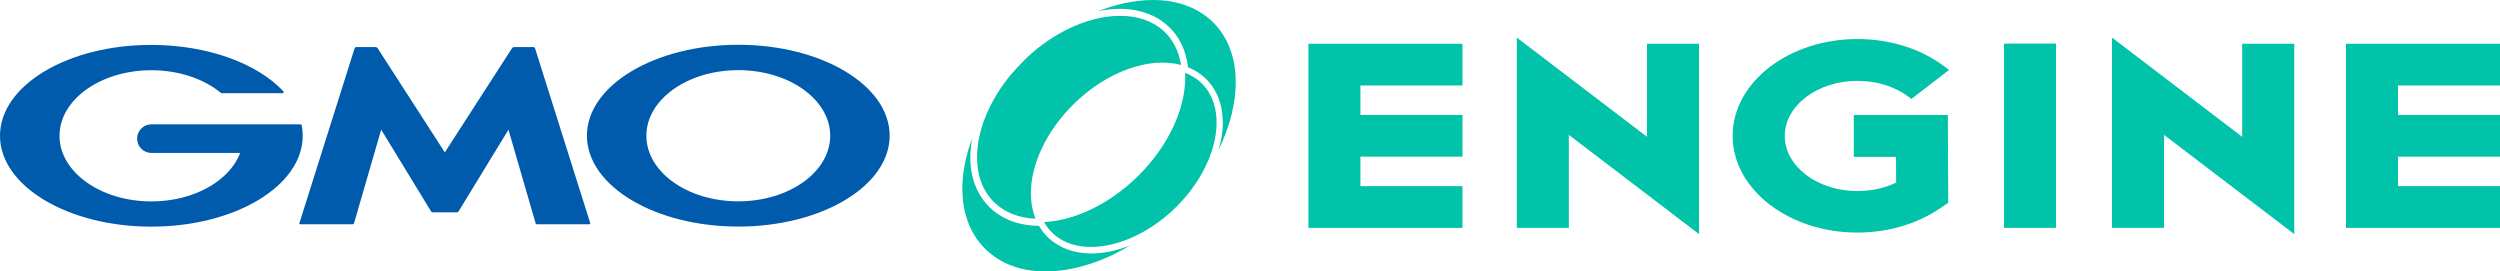 <?xml version="1.0" encoding="UTF-8"?>
<svg id="_レイヤー_2" data-name="レイヤー 2" xmlns="http://www.w3.org/2000/svg" viewBox="0 0 345.7 37.53">
  <defs>
    <style>
      .cls-1 {
        fill: #00c3aa;
      }

      .cls-1, .cls-2 {
        stroke-width: 0px;
      }

      .cls-2 {
        fill: #005bac;
      }
    </style>
  </defs>
  <g id="logo">
    <g>
      <g id="mark">
        <path class="cls-1" d="m144.38,30.72c.33.58.73,1.1,1.22,1.56,3.95,3.68,12.02,1.73,17.62-4.25,3.28-3.51,5.15-7.81,5-11.5-.09-2.15-.86-3.94-2.23-5.18-.61-.55-1.33-.97-2.11-1.27.21,4.19-1.79,9.24-5.8,13.53-4.08,4.36-9.23,6.87-13.7,7.1Z"/>
        <path class="cls-1" d="m137.62,28.11c1.46,1.35,3.4,2.04,5.57,2.13-.4-1-.62-2.12-.64-3.33-.06-4.12,2.14-8.78,5.88-12.48,4.65-4.6,10.52-6.6,14.88-5.45-.3-1.92-1.13-3.54-2.43-4.72-1.55-1.4-3.64-2.07-5.98-2.07-3.87,0-8.41,1.83-12.27,5.2-.35.31-.69.63-1.02.97-.61.61-1.19,1.23-1.75,1.87-3.06,3.67-4.81,7.91-4.75,11.71.04,2.55.91,4.69,2.52,6.18Z"/>
        <path class="cls-1" d="m133.08,26.35c.05,3.41,1.22,6.27,3.37,8.27,2.94,2.74,7.35,3.58,12.43,2.39,2.52-.59,5.03-1.65,7.43-3.09-1.84.75-3.68,1.13-5.39,1.13-2.29,0-4.35-.69-5.91-2.13-.53-.5-.98-1.07-1.34-1.69-2.59-.01-4.92-.8-6.68-2.43-1.8-1.67-2.77-4.04-2.81-6.84-.01-.92.07-1.86.25-2.81-.92,2.44-1.39,4.89-1.36,7.22Z"/>
        <path class="cls-1" d="m170.87,10.76c-.14-3.3-1.32-6.05-3.43-7.96-2.04-1.85-4.81-2.8-8.02-2.8-1.21,0-2.48.14-3.8.41-1.26.26-2.52.65-3.78,1.14,3.74-.78,7.24-.17,9.65,2.02,1.57,1.42,2.52,3.39,2.79,5.73.84.34,1.61.81,2.29,1.42,1.54,1.4,2.41,3.4,2.51,5.78.06,1.36-.15,2.8-.59,4.26,1.65-3.37,2.5-6.83,2.37-9.99Z"/>
      </g>
      <g id="logo-2" data-name="logo">
        <polygon class="cls-1" points="202.23 11.82 202.23 6.05 180.93 6.05 180.93 31.51 202.23 31.51 202.23 25.74 188.12 25.74 188.12 21.66 202.23 21.66 202.23 15.9 188.12 15.9 188.12 11.82 202.23 11.82"/>
        <polygon class="cls-1" points="227.75 6.05 227.75 18.92 209.75 5.2 209.75 31.51 216.94 31.51 216.94 18.65 234.94 32.37 234.94 6.05 227.75 6.05"/>
        <path class="cls-1" d="m256.34,15.93v5.76h5.84l.02,3.56c-1.61.77-3.45,1.17-5.35,1.17-5.54,0-10.05-3.42-10.05-7.62s4.51-7.62,10.05-7.62c2.71,0,5.25.81,7.16,2.27l.3.23,5.2-4-.52-.4c-3.25-2.5-7.56-3.88-12.15-3.88-9.51,0-17.25,6-17.25,13.38s7.74,13.38,17.25,13.38c4.14,0,8.14-1.15,11.27-3.25l1.29-.86-.05-12.15h-13Z"/>
        <rect class="cls-1" x="277.11" y="6.03" width="7.19" height="25.48"/>
        <polygon class="cls-1" points="310.05 6.05 310.05 18.92 292.05 5.2 292.05 31.51 299.24 31.51 299.24 18.65 317.25 32.37 317.25 6.05 310.05 6.05"/>
        <polygon class="cls-1" points="345.7 11.82 345.7 6.05 324.4 6.05 324.4 31.51 345.7 31.51 345.7 25.74 331.6 25.74 331.6 21.66 345.7 21.66 345.7 15.9 331.6 15.9 331.6 11.82 345.7 11.82"/>
      </g>
      <g id="GMO">
        <path class="cls-2" d="m61.51,29.36h1.67c.08,0,.19-.06.23-.13l6.9-11.3,3.75,12.93c.02.08.11.15.2.15h7.25c.08,0,.13-.07.11-.15l-7.64-24.2c-.03-.08-.12-.15-.2-.15h-2.72c-.08,0-.19.06-.24.13l-9.31,14.43-9.31-14.43c-.05-.07-.15-.13-.24-.13h-2.72c-.08,0-.17.07-.2.15l-7.64,24.2c-.03.08.02.15.11.15h7.25c.08,0,.17-.07.2-.15l3.75-12.93,6.9,11.3c.04.07.15.13.23.13h1.67Z"/>
        <path class="cls-2" d="m41.73,17.31s0,0,0,0c-.02-.07-.08-.12-.15-.12h-20.64c-1.09,0-1.98.88-1.98,1.98s.89,1.98,1.98,1.98h12.27c-1.46,3.86-6.4,6.7-12.27,6.7-7.02,0-12.71-4.06-12.71-9.07s5.69-9.07,12.71-9.07c3.83,0,7.27,1.21,9.6,3.13,0,0,.02.01.02.02.02.02.05.03.08.03h8.44c.08,0,.15-.07.15-.15,0-.04-.01-.07-.04-.1,0,0,0-.01-.01-.02-3.59-3.83-10.42-6.41-18.25-6.41C9.37,6.19,0,11.82,0,18.77s9.37,12.57,20.93,12.57,20.93-5.63,20.93-12.57c0-.49-.05-.98-.14-1.45Z"/>
        <path class="cls-2" d="m102.09,6.19c-11.56,0-20.93,5.63-20.93,12.57s9.37,12.57,20.93,12.57,20.93-5.63,20.93-12.57-9.37-12.57-20.93-12.57Zm0,21.65c-7.02,0-12.71-4.06-12.71-9.07s5.69-9.07,12.71-9.07,12.71,4.06,12.71,9.07-5.69,9.07-12.71,9.07Z"/>
      </g>
    </g>
  </g>
</svg>